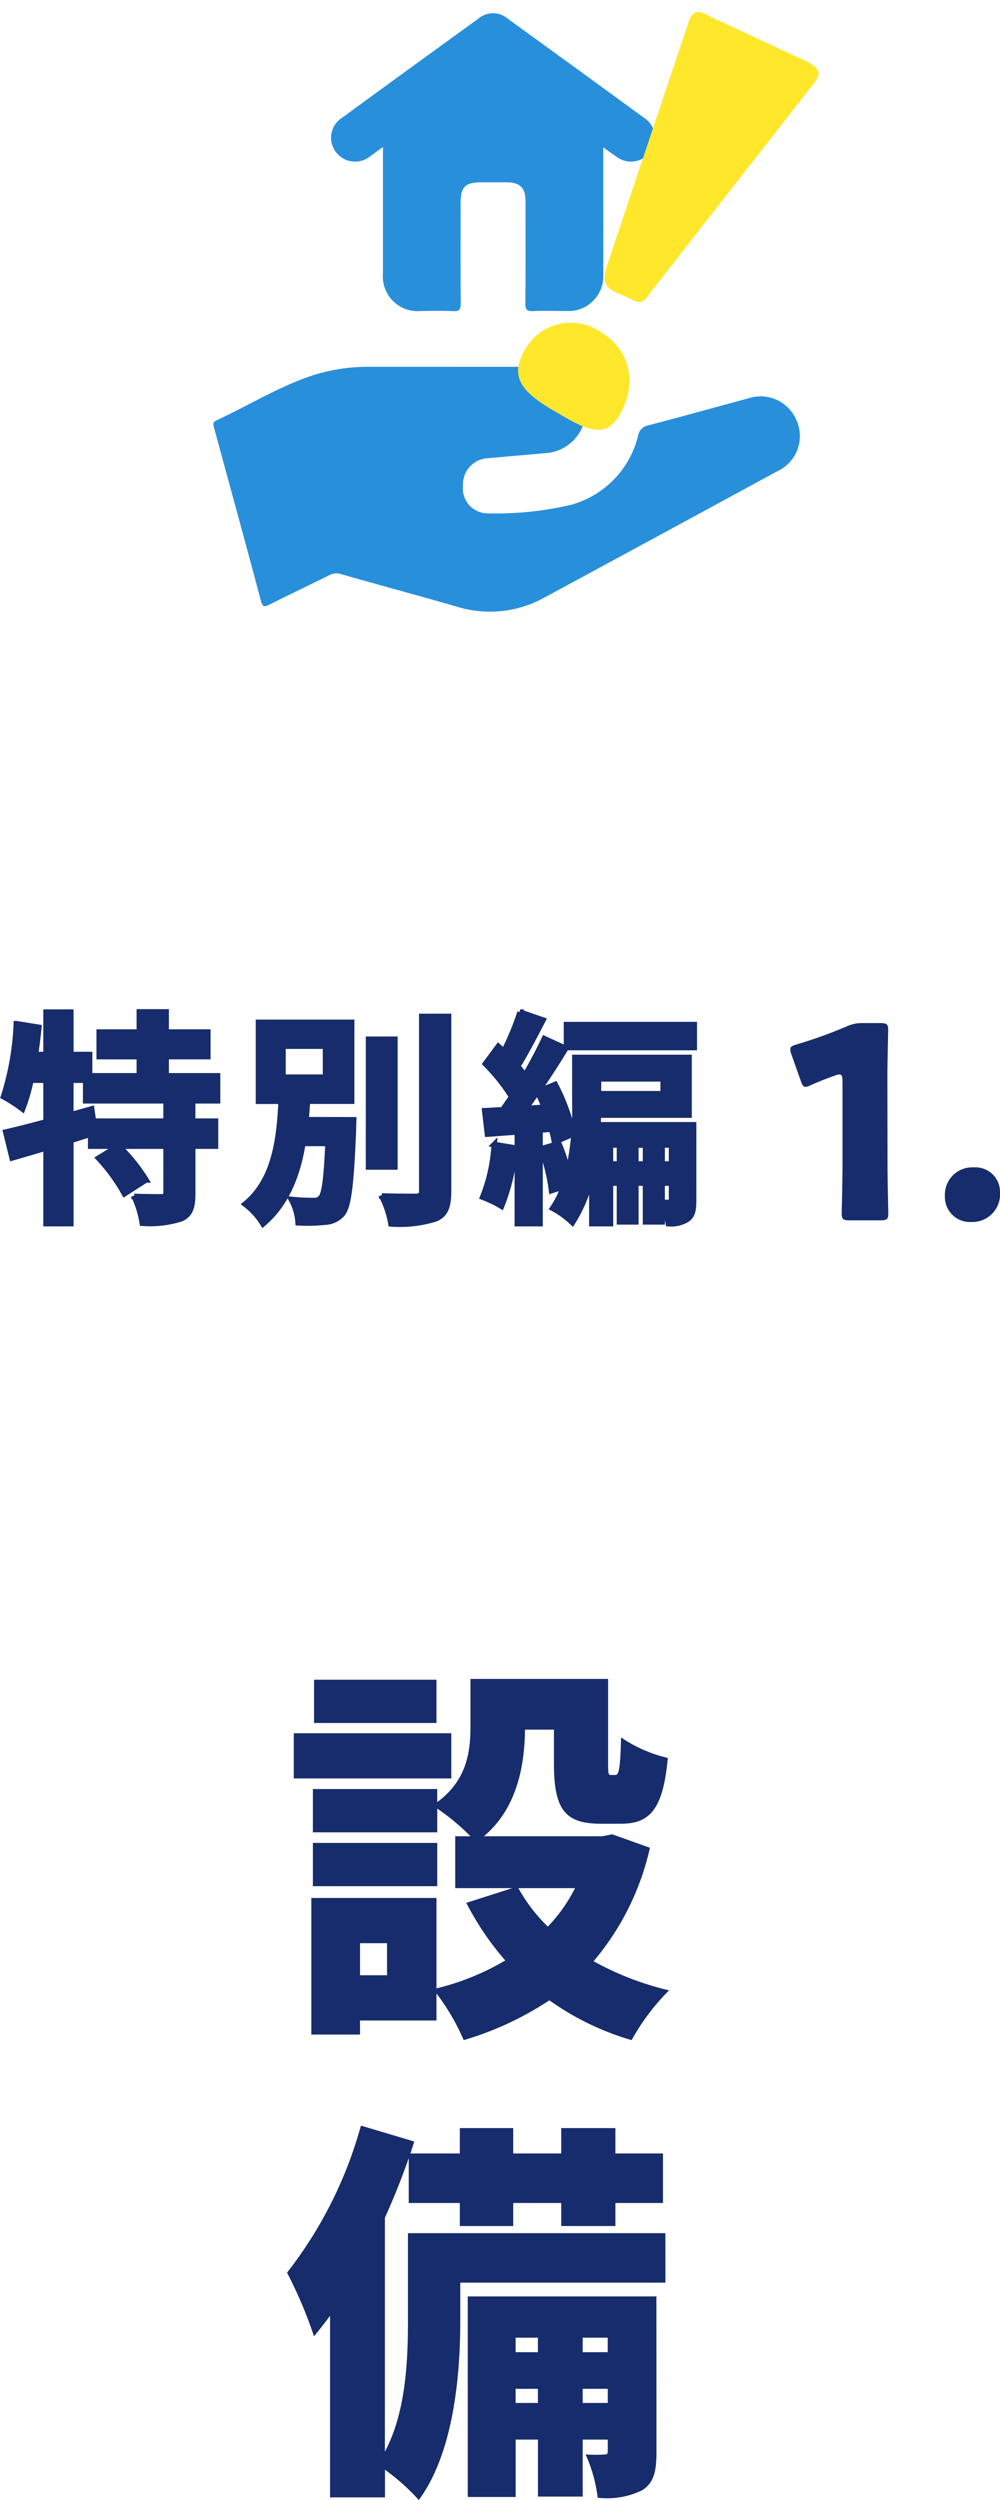 <svg xmlns="http://www.w3.org/2000/svg" xmlns:xlink="http://www.w3.org/1999/xlink" width="89.732" height="224.121" viewBox="0 0 89.732 224.121">
  <defs>
    <clipPath id="clip-path">
      <rect id="長方形_3335" data-name="長方形 3335" width="59.275" height="57.285" transform="translate(10)" fill="#2890db"/>
    </clipPath>
  </defs>
  <g id="st9_heading_pc" transform="translate(-143.311 -78.749)">
    <g id="グループ_9168" data-name="グループ 9168" transform="translate(146.84 78.749)" clip-path="url(#clip-path)">
      <path id="パス_6942" data-name="パス 6942" d="M95.313,155.791c2.685,0,5.369,0,8.054,0a3.875,3.875,0,0,1,.372,7.741c-1.728.155-3.457.3-5.185.458a2.338,2.338,0,0,0-2.168,2.449,2.232,2.232,0,0,0,2.185,2.487,29.633,29.633,0,0,0,7.505-.764,8.523,8.523,0,0,0,6.024-6.2,1.107,1.107,0,0,1,.88-.916c3.014-.782,6.012-1.625,9.019-2.433a3.49,3.49,0,0,1,4.336,2.03,3.451,3.451,0,0,1-1.684,4.474q-10.46,5.684-20.935,11.343a10.068,10.068,0,0,1-7.84.843c-3.471-1-6.959-1.937-10.431-2.93a1.328,1.328,0,0,0-1.043.09c-1.783.881-3.576,1.743-5.358,2.625-.4.2-.622.328-.79-.307-1.369-5.158-2.789-10.3-4.186-15.452-.069-.256-.213-.548.183-.732,2.753-1.281,5.357-2.877,8.231-3.9a16.255,16.255,0,0,1,5.487-.908h7.343" transform="translate(-58.369 -122.906)" fill="#2890db"/>
      <path id="パス_6944" data-name="パス 6944" d="M61.914,75.546c0,3.867,0,7.589,0,11.31a3.12,3.12,0,0,0,3.415,3.385c.96,0,1.923-.039,2.88.015.589.033.689-.186.685-.715-.023-2.975-.012-5.95-.011-8.925,0-1.518.391-1.907,1.907-1.909.75,0,1.5,0,2.249,0,1.175.009,1.666.495,1.667,1.656,0,3.069.018,6.137-.014,9.206-.006.575.17.705.706.682.982-.041,1.967-.009,2.951-.012a3.123,3.123,0,0,0,3.334-3.335c.012-3.537,0-7.074,0-10.611v-.723c.47.335.837.608,1.216.864a2.157,2.157,0,0,0,3-.447,2.121,2.121,0,0,0-.518-3.034q-6.12-4.467-12.26-8.908a2.031,2.031,0,0,0-2.658,0q-6.111,4.416-12.2,8.863a2.116,2.116,0,0,0-.583,3.068,2.152,2.152,0,0,0,3.107.379c.34-.238.673-.485,1.124-.811" transform="translate(-31.081 -62.362)" fill="#2890db"/>
    </g>
    <path id="パス_6894" data-name="パス 6894" d="M6.027,11.956c.95.033,1.322.344,1.619,1.567l4.671,23c0,.888-.313,1.1-1.462,1.1l-9.666.853c-1.149,0-1.462-.209-1.462-1.1l3.35-23.7c.052-1.358.261-1.567,1.619-1.567ZM5.379,8.231C1.932,8.231,0,5.724,0,2.643,0-.073,2.194,0,5.014,0c3.551,0,5.275.554,5.275,3.426A4.722,4.722,0,0,1,5.379,8.231Z" transform="translate(197.597 118.226) rotate(-150)" fill="#ffe72c"/>
    <path id="パス_6959" data-name="パス 6959" d="M16.58,12.09H5.695v3.78H16.58Zm1.33,4.8H3.875V20.84H17.91ZM16.65,26.72H5.59V30.5H16.65Zm12.495,3.955a14.31,14.31,0,0,1-2.52,3.57,14.681,14.681,0,0,1-2.73-3.57Zm-16.9,7.91H9.72V35.61h2.52ZM32.4,25.95l-.875.175H20.745c3.08-2.52,3.745-6.4,3.78-9.66H27.22v3.08c0,4.06.945,5.355,4.13,5.355h1.855c2.555,0,3.71-1.3,4.13-5.81a12.434,12.434,0,0,1-4.095-1.785c-.07,2.87-.21,3.325-.56,3.325h-.385c-.28,0-.315-.1-.315-1.155V12.02H19.73v4.165c0,2.275-.28,4.9-3.08,6.93V21.89H5.59v3.78H16.65V23.5a20.222,20.222,0,0,1,3.15,2.625H18.365v4.55h5.39l-4.375,1.4a25.6,25.6,0,0,0,3.5,5.145,22.635,22.635,0,0,1-6.3,2.555v-8.12H5.45V43.8H9.72V42.54h6.86V40.02a19.813,19.813,0,0,1,2.52,4.27,28.607,28.607,0,0,0,7.665-3.57,24.341,24.341,0,0,0,7.35,3.57,19.914,19.914,0,0,1,3.29-4.375A26.359,26.359,0,0,1,30.65,37.29a23.712,23.712,0,0,0,5.075-10.15ZM29.7,76.925V75.56H32.05v1.365Zm-6.02,0V75.56h2.1v1.365Zm2.1-5.95v1.4h-2.1v-1.4Zm6.265,0v1.4H29.7v-1.4Zm4.27-3.6H19.485V85.255h4.2V80.11h2.1v5.11H29.7V80.11H32.05v1.05c0,.315-.07.385-.35.385a12.028,12.028,0,0,1-1.61,0,13.238,13.238,0,0,1,1.05,3.78,7.126,7.126,0,0,0,3.92-.665c1.05-.665,1.26-1.68,1.26-3.43Zm.805-5.67h-23v7.77c0,3.6-.175,8.365-2.17,11.97V60.265c.84-1.855,1.61-3.78,2.24-5.635V58.9h4.585v2.065h4.69V58.9h4.41v2.065h4.76V58.9h4.27V54.56h-4.27V52.285h-4.76V54.56h-4.41V52.285h-4.69V54.56h-4.55l.35-1.085-4.69-1.4A37.6,37.6,0,0,1,3.28,65.2a39.42,39.42,0,0,1,2.38,5.6q.735-.893,1.47-1.89V85.29h4.83V82.77a18.694,18.694,0,0,1,3.08,2.73c3.115-4.27,3.675-11.235,3.675-15.96v-3.5h18.41Z" transform="translate(165.847 217.288)" fill="#172c6c" stroke="#172c6c" stroke-linecap="round" stroke-width="0.1"/>
    <g id="グループ_9171" data-name="グループ 9171" transform="translate(2.241)">
      <path id="パス_6961" data-name="パス 6961" d="M78.408-12.72c0-1.272.072-4.032.072-4.2,0-.5-.144-.6-.7-.6H76.2a3.187,3.187,0,0,0-1.416.288A42.906,42.906,0,0,1,70.248-15.6c-.408.12-.552.216-.552.432a1.288,1.288,0,0,0,.1.456l.84,2.376c.12.36.216.528.432.528a1.079,1.079,0,0,0,.456-.144c.648-.288,1.368-.576,2.184-.864a1.082,1.082,0,0,1,.384-.1c.216,0,.288.168.288.6v7.68c0,1.272-.072,4.032-.072,4.2,0,.5.144.6.7.6h2.784c.552,0,.7-.1.7-.6,0-.168-.072-2.928-.072-4.2Zm7.776,8.136a2.46,2.46,0,0,0-2.616,2.592A2.244,2.244,0,0,0,85.92.312a2.487,2.487,0,0,0,2.592-2.664A2.194,2.194,0,0,0,86.184-4.584Z" transform="translate(142.289 187.984)" fill="#172c6c"/>
      <path id="テキスト" d="M2.27,3.019H-4.253l-.163-1.1-1.87.528V-.659h1.341V1.19H2.27ZM6.883,1.19V-1.046H2.27V-2.773H6.009V-4.967H2.27V-6.776h-2.4v1.809h-3.6v2.195h3.6v1.727H-4.6v-1.91H-6.285v-3.8H-8.5v3.8h-.955q.183-1.219.3-2.439l-2.012-.325A24.713,24.713,0,0,1-12.32.824a12.937,12.937,0,0,1,1.707,1.1A16.439,16.439,0,0,0-9.861-.659H-8.5V3.08c-1.361.366-2.621.691-3.617.914l.569,2.317c.914-.264,1.951-.569,3.048-.894V12.2h2.215V4.746c.589-.183,1.2-.386,1.788-.569V5.254h2.459L-3.785,6.331a16.255,16.255,0,0,1,2.317,3.19l1.93-1.24A15.938,15.938,0,0,0-1.977,5.254H2.27V9.46c0,.264-.081.325-.427.345-.325,0-1.422,0-2.439-.041a8.8,8.8,0,0,1,.732,2.4,9.224,9.224,0,0,0,3.5-.406c.813-.386,1.016-1.036,1.016-2.256V5.254H6.7V3.019H4.648V1.19Zm5.873-4.9h3.82V-.924h-3.82Zm2.073,6.6c.041-.549.081-1.118.122-1.666h3.963V-5.841H10.561V1.23h2.032c-.163,3.373-.569,7.031-3.231,9.226a6.349,6.349,0,0,1,1.605,1.768c2.154-1.829,3.109-4.43,3.576-7.214H16.8c-.142,3.211-.325,4.511-.63,4.857a.732.732,0,0,1-.671.264,16.372,16.372,0,0,1-1.991-.1,4.956,4.956,0,0,1,.61,2.093,15,15,0,0,0,2.459-.061A2.126,2.126,0,0,0,18.1,11.31c.549-.691.772-2.642.975-7.539,0-.284.02-.874.02-.874Zm7.966-7.214H20.437V7.123h2.357ZM25.213-6.37V9.277c0,.366-.163.488-.549.488-.427,0-1.727,0-3.048-.041a8.83,8.83,0,0,1,.833,2.5,10.794,10.794,0,0,0,4.044-.467c.833-.386,1.118-1.057,1.118-2.479V-6.37Zm6.5,11.481a14.81,14.81,0,0,1-1.036,4.714,10.786,10.786,0,0,1,1.687.813,17.2,17.2,0,0,0,1.2-5.222Zm2.8-3.231c.366-.467.711-.975,1.077-1.5a12.661,12.661,0,0,1,.61,1.4ZM36.856,3.73a11.341,11.341,0,0,1,.264,1.158l1.687-.732a18.017,18.017,0,0,0-1.626-4.43L35.6.377c.894-1.28,1.768-2.642,2.52-3.881l-1.91-.874c-.467,1-1.077,2.174-1.748,3.312a10.463,10.463,0,0,0-.65-.833c.711-1.138,1.544-2.743,2.276-4.145l-2.052-.711A25.137,25.137,0,0,1,32.569-3.22c-.163-.163-.325-.325-.488-.467L30.923-2.123A17.228,17.228,0,0,1,33.28.824c-.264.406-.549.813-.813,1.179-.589.02-1.118.061-1.605.081l.244,2.093,2.682-.2V12.2H35.82V3.811Zm9.917,4.836h.853v1.544c0,.163-.041.2-.142.2-.142,0-.406,0-.711-.02ZM44.416,6.859V5.152h.874V6.859Zm-2.276,0V5.152h.813V6.859Zm5.487-1.707V6.859h-.853V5.152ZM46.875-.781V.56H41.063V-.781ZM49.6,3.344H41.022c.02-.3.02-.589.02-.874h8.149V-2.692H38.95V1.515a24.163,24.163,0,0,1-.61,6.076,14.488,14.488,0,0,0-.833-2.56L35.922,5.5a15.962,15.962,0,0,1,.935,3.739l1.077-.345a8.614,8.614,0,0,1-.975,1.93,7.855,7.855,0,0,1,1.768,1.28,12.669,12.669,0,0,0,1.748-4.389V12.2H42.14V8.566h.813v3.475h1.463V8.566h.874v3.475h1.483V10.375a7.9,7.9,0,0,1,.569,1.829,2.744,2.744,0,0,0,1.687-.386c.488-.345.569-.874.569-1.666ZM38.2-5.638v2.052H49.659V-5.638Z" transform="translate(153.706 176.24)" fill="#172c6c" stroke="#172c6c" stroke-width="0.5"/>
    </g>
  </g>
</svg>
